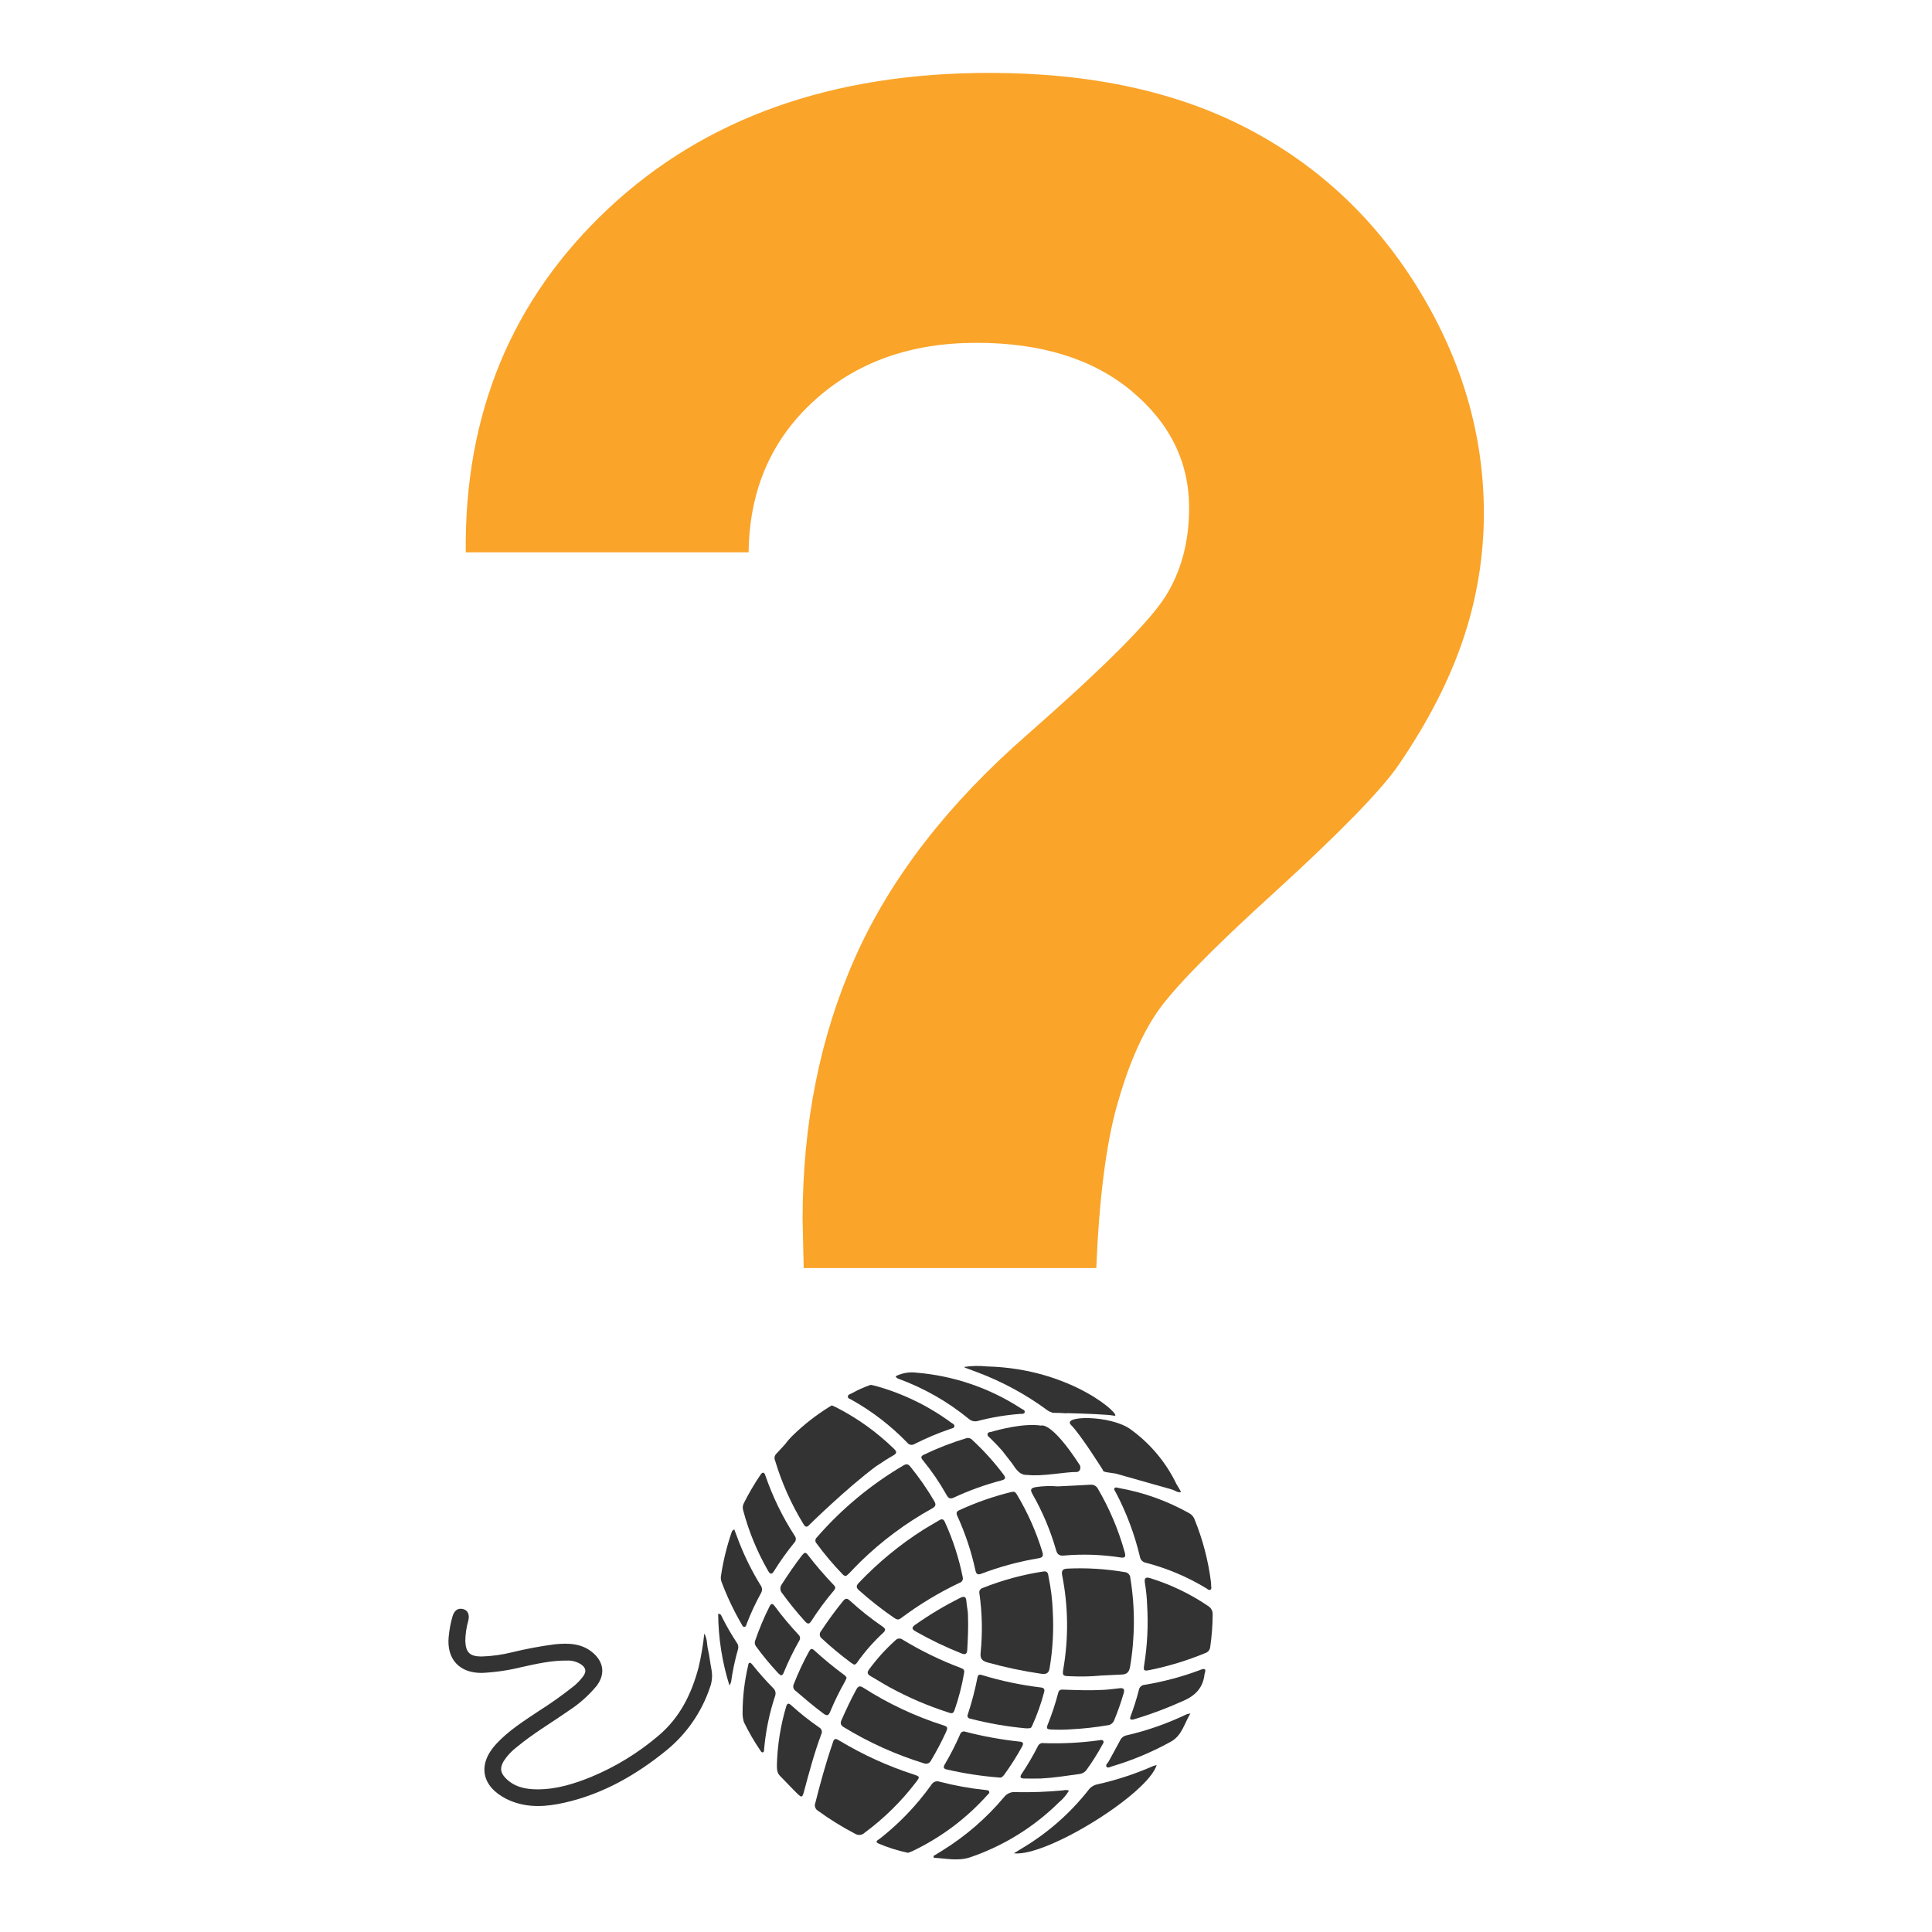 <?xml version="1.0" encoding="UTF-8" standalone="no"?>
<!DOCTYPE svg PUBLIC "-//W3C//DTD SVG 1.1//EN" "http://www.w3.org/Graphics/SVG/1.1/DTD/svg11.dtd">
<svg width="100%" height="100%" viewBox="0 0 1000 1000" version="1.1" xmlns="http://www.w3.org/2000/svg" xmlns:xlink="http://www.w3.org/1999/xlink" xml:space="preserve" xmlns:serif="http://www.serif.com/" style="fill-rule:evenodd;clip-rule:evenodd;stroke-linejoin:round;stroke-miterlimit:2;">
    <g transform="matrix(1.507,0,0,1.507,-256.52,-252.361)">
        <path d="M427.343,357.145L330.186,357.145C329.688,309.541 346.005,270.198 379.136,239.119C412.261,208.039 455.894,192.499 510.036,192.499C544.894,192.499 574.56,198.927 599.034,211.782C623.508,224.639 643.1,243.18 657.809,267.406C672.515,291.637 679.869,317.1 679.873,343.795C679.865,358.42 677.485,372.947 672.827,386.811C668.129,400.902 660.712,415.364 650.578,430.197C644.645,438.854 630.431,453.439 607.934,473.954C586.426,493.486 572.952,507.269 567.514,515.301C562.073,523.337 557.5,534.029 553.793,547.376C550.085,560.726 547.737,579.267 546.748,603L446.255,603L445.884,586.313C445.884,553.188 451.94,523.09 464.054,496.019C476.164,468.948 495.818,443.547 523.015,419.814C549.216,396.823 565.038,381.001 570.48,372.349C575.915,363.698 578.634,353.562 578.639,341.941C578.639,326.123 572.026,312.712 558.8,301.707C545.571,290.71 527.833,285.209 505.586,285.205C482.839,285.205 464.174,291.907 449.592,305.311C435.002,318.718 427.586,335.996 427.343,357.145Z" style="fill:rgb(250,164,41);fill-rule:nonzero;"/>
        <g>
            <path d="M527.79,657.104C521.901,656.2 513.441,658.443 510.61,659.272C510.083,659.332 509.523,659.402 509.4,659.993C509.258,660.676 509.995,661.081 510.444,661.523C511.801,662.858 513.126,664.229 514.383,665.653L517.787,670.024C517.965,670.286 518.162,670.535 518.334,670.803C518.807,671.58 519.381,672.291 520.041,672.918L520.052,672.932C520.06,672.939 520.071,672.944 520.079,672.951C520.895,673.729 522.004,674.125 523.128,674.04C528.06,674.672 536.496,672.924 539.999,673.044C541.135,673.082 541.643,671.53 541.023,670.576C531.162,655.38 527.79,657.104 527.79,657.104Z" style="fill:rgb(51,51,51);fill-rule:nonzero;"/>
            <path d="M538.081,656.893C541.426,660.238 549.001,672.329 549.001,672.329L549.006,672.331C548.986,672.88 549.697,673.052 551.317,673.263C552.009,673.354 552.696,673.463 553.384,673.569L572.749,679.049C573.179,679.231 573.612,679.403 574.04,679.593C574.58,679.946 575.241,680.064 575.87,679.921C575.389,678.986 574.859,678.103 574.312,677.238C570.699,669.704 565.245,663.201 558.456,658.329C551.668,653.458 534.737,653.549 538.081,656.893Z" style="fill:rgb(51,51,51);fill-rule:nonzero;"/>
            <path d="M413.352,733.825C412.981,732.235 413.212,730.499 412.119,728.51C411.71,732.442 411.051,736.344 410.146,740.193C407.719,749.313 403.699,757.468 396.287,763.678C389.476,769.471 381.813,774.179 373.567,777.636C367.554,780.116 361.389,782.046 354.805,782.037C350.704,782.032 346.787,781.232 343.802,778.095C341.997,776.198 341.918,774.535 343.244,772.291C344.49,770.395 346.058,768.732 347.878,767.376C353.421,762.786 359.64,759.155 365.517,755.039C369.109,752.719 372.328,749.868 375.065,746.582C378.038,742.745 377.722,738.616 374.12,735.351C370.268,731.86 365.547,731.735 360.769,732.214C355.833,732.862 350.937,733.778 346.101,734.956C342.647,735.817 339.11,736.303 335.552,736.405C331.585,736.38 330.186,735.011 330.036,731.093C330.063,728.701 330.415,726.323 331.081,724.025C331.562,721.968 330.886,720.533 329.294,720.122C327.534,719.669 326.249,720.532 325.634,722.651C324.976,724.95 324.535,727.306 324.318,729.688C323.585,737.368 328.112,742.188 335.849,742.041C340.5,741.809 345.118,741.119 349.635,739.983C354.692,738.88 359.737,737.732 364.96,737.805C366.719,737.721 368.458,738.209 369.916,739.196C371.49,740.372 371.678,741.596 370.525,743.196C369.6,744.445 368.523,745.574 367.32,746.559C363.426,749.664 359.363,752.551 355.149,755.207C350.039,758.619 344.82,761.915 340.621,766.473C334.163,773.481 335.578,780.953 344.088,785.301C344.491,785.507 344.905,785.692 345.321,785.869C351.518,788.503 357.88,788.035 364.192,786.595C377.465,783.568 388.932,776.976 399.375,768.421C406.142,762.823 411.217,755.449 414.027,747.129C414.786,745.138 414.979,742.976 414.583,740.883C414.128,738.538 413.893,736.147 413.352,733.825Z" style="fill:rgb(51,51,51);fill-rule:nonzero;"/>
            <path d="M558.368,739.857C560.072,729.782 560.098,719.494 558.445,709.41C558.403,708.353 557.561,707.488 556.505,707.419C550.005,706.308 543.402,705.906 536.815,706.222C535.175,706.294 534.719,706.942 535.041,708.559C537.137,719.16 537.268,730.056 535.428,740.704C535.06,742.894 535.255,743.133 537.561,743.169C541.176,743.363 544.8,743.289 548.405,742.949C550.793,742.83 553.181,742.69 555.57,742.598C557.362,742.529 558.08,741.617 558.368,739.857Z" style="fill:rgb(51,51,51);fill-rule:nonzero;"/>
            <path d="M530.759,740.194C531.813,733.815 532.164,727.34 531.806,720.885C531.663,716.947 531.185,713.028 530.379,709.17C530.207,708.233 530.236,706.953 528.614,707.199C521.448,708.286 514.43,710.192 507.698,712.879C507.025,713.073 506.559,713.692 506.559,714.392C506.559,714.542 506.58,714.691 506.623,714.835C507.565,721.494 507.707,728.241 507.045,734.933C506.801,736.992 507.357,737.882 509.405,738.451C515.448,740.13 521.591,741.426 527.797,742.331C529.716,742.611 530.474,742.092 530.759,740.194Z" style="fill:rgb(51,51,51);fill-rule:nonzero;"/>
            <path d="M480.639,670.708C469.399,677.292 459.309,685.667 450.765,695.5C450.451,695.767 450.269,696.159 450.269,696.571C450.269,696.936 450.412,697.288 450.666,697.549C453.382,701.252 456.344,704.768 459.533,708.072C459.833,708.486 460.309,708.738 460.82,708.754C461.11,708.504 461.519,708.197 461.873,707.837C463.188,706.5 464.449,705.109 465.795,703.805C473.128,696.668 481.377,690.537 490.326,685.574C491.565,684.888 491.836,684.286 491.09,683.018C488.665,678.892 485.935,674.954 482.923,671.235C482.252,670.407 481.66,670.122 480.639,670.708Z" style="fill:rgb(51,51,51);fill-rule:nonzero;"/>
            <path d="M492.839,689.596C491.012,690.698 489.15,691.742 487.337,692.866C479.253,698.007 471.829,704.119 465.231,711.064C464.242,712.08 464.196,712.728 465.307,713.716C469.12,717.116 473.145,720.271 477.357,723.162C478.117,723.682 478.744,723.945 479.61,723.292C485.921,718.549 492.696,714.457 499.831,711.077C500.609,710.843 501.079,710.035 500.896,709.242C499.584,702.649 497.506,696.231 494.705,690.12C494.272,689.188 493.672,689.094 492.839,689.596Z" style="fill:rgb(51,51,51);fill-rule:nonzero;"/>
            <path d="M484.797,779.61C486.226,777.749 486.208,777.634 484.046,776.93C475.187,774.062 466.683,770.194 458.699,765.401C458.26,765.137 457.793,764.92 457.365,764.694C456.4,764.877 456.374,765.707 456.159,766.326C453.828,773.04 451.985,779.896 450.229,786.778C449.863,787.762 450.267,788.877 451.178,789.397C455.258,792.357 459.55,795.013 464.019,797.344C465.037,797.935 466.335,797.77 467.173,796.943C473.838,792.029 479.772,786.193 484.797,779.61Z" style="fill:rgb(51,51,51);fill-rule:nonzero;"/>
            <path d="M553.075,678.54C552.629,679.053 553.168,679.505 553.389,679.925C557.102,686.958 559.911,694.432 561.75,702.169C561.916,703.204 562.727,704.024 563.76,704.201C571.093,706.102 578.107,709.069 584.578,713.008C584.997,713.263 585.436,713.781 585.964,713.46C586.489,713.141 586.183,712.519 586.2,712.027C586.212,711.706 586.173,711.382 586.152,710.947C585.223,703.478 583.309,696.165 580.461,689.198C580.128,688.352 579.508,687.651 578.709,687.217C571.147,682.955 562.914,680.012 554.364,678.514C553.943,678.44 553.413,678.152 553.075,678.54Z" style="fill:rgb(51,51,51);fill-rule:nonzero;"/>
            <path d="M535.535,701.739C542.042,701.165 548.595,701.383 555.05,702.386C556.716,702.648 556.931,702.087 556.519,700.614C554.422,693.01 551.345,685.71 547.365,678.899C546.9,677.884 545.828,677.279 544.718,677.404C540.98,677.628 537.237,677.791 533.496,677.977C530.98,677.765 528.447,677.849 525.95,678.227C524.188,678.557 523.995,679.134 524.84,680.63C528.302,686.692 531.022,693.149 532.94,699.862C533.337,701.274 533.994,701.871 535.535,701.739Z" style="fill:rgb(51,51,51);fill-rule:nonzero;"/>
            <path d="M585.159,719.057C579.048,714.915 572.359,711.698 565.309,709.508C563.617,708.967 563.195,709.595 563.446,711.148C563.882,713.719 564.143,716.317 564.225,718.924C564.63,725.673 564.296,732.446 563.23,739.122C562.886,741.318 563.011,741.479 565.292,741.016C571.755,739.691 578.077,737.754 584.174,735.232C585.115,734.944 585.793,734.113 585.887,733.134C586.423,729.428 586.703,725.689 586.724,721.944C586.766,720.771 586.166,719.662 585.159,719.056Z" style="fill:rgb(51,51,51);fill-rule:nonzero;"/>
            <path d="M507.198,708C513.6,705.562 520.23,703.77 526.988,702.65C528.403,702.406 528.621,701.769 528.235,700.502C526.15,693.638 523.235,687.055 519.556,680.897C519.184,680.274 518.809,679.646 517.969,679.856C517.778,679.886 517.648,679.897 517.523,679.927C511.369,681.427 505.377,683.523 499.629,686.184C498.711,686.603 498.594,687.194 498.989,688.055C501.763,694.102 503.868,700.434 505.265,706.939C505.514,708.1 506.082,708.433 507.198,708Z" style="fill:rgb(51,51,51);fill-rule:nonzero;"/>
            <path d="M460.086,760.714C468.641,765.936 477.81,770.076 487.384,773.04C487.651,773.172 487.946,773.24 488.244,773.24C489.042,773.24 489.764,772.749 490.056,772.006C491.91,768.902 493.597,765.702 495.109,762.418C495.293,762.009 495.424,761.576 495.55,761.232C495.504,760.559 495.374,760.412 494.166,760.021C484.495,756.933 475.269,752.594 466.721,747.116C465.541,746.354 464.946,746.608 464.312,747.769C462.455,751.174 460.822,754.68 459.248,758.221C458.712,759.427 458.999,760.05 460.086,760.714Z" style="fill:rgb(51,51,51);fill-rule:nonzero;"/>
            <path d="M469.251,743.152C471.5,744.431 473.679,745.835 475.951,747.069C482.261,750.507 488.88,753.344 495.721,755.544C496.547,755.809 497.514,756.355 497.988,755.041C499.499,750.777 500.631,746.387 501.373,741.924C501.581,740.872 500.837,740.573 500.087,740.289C493.179,737.691 486.53,734.451 480.227,730.611C479.489,730.039 478.424,730.13 477.793,730.818C474.421,733.845 471.374,737.214 468.7,740.872C467.893,741.953 468.202,742.555 469.251,743.152Z" style="fill:rgb(51,51,51);fill-rule:nonzero;"/>
            <path d="M509.282,784.05C509.612,783.682 510.203,783.315 509.951,782.762C509.725,782.265 509.068,782.296 508.563,782.242C503.29,781.693 498.066,780.745 492.936,779.408C491.883,779.018 490.691,779.454 490.136,780.43C488.815,782.263 487.436,784.06 485.987,785.794C481.93,790.666 477.367,795.093 472.374,799.001C471.924,799.352 470.493,799.979 471.878,800.613C475.164,802.022 478.582,803.099 482.082,803.829C482.545,803.657 483.044,803.516 483.504,803.296C493.288,798.654 502.051,792.111 509.282,784.05Z" style="fill:rgb(51,51,51);fill-rule:nonzero;"/>
            <path d="M537.375,782.453C536.715,782.228 536.002,782.204 535.329,782.385C529.985,782.897 524.617,783.099 519.249,782.991C517.653,782.774 516.057,783.427 515.071,784.701C509.082,791.853 501.994,798.006 494.071,802.93C492.992,803.607 491.904,804.268 490.82,804.937C490.869,805.138 490.919,805.339 490.968,805.54C495.154,805.738 499.295,806.791 503.537,805.335C514.959,801.423 525.351,794.98 533.934,786.488C535.312,785.359 536.478,783.992 537.375,782.453Z" style="fill:rgb(51,51,51);fill-rule:nonzero;"/>
            <path d="M446.203,690.966C446.858,692.06 447.403,692.08 448.237,691.146C448.237,691.146 460.965,678.602 471.186,671.021C471.298,670.96 471.413,670.89 471.532,670.811C473.305,669.626 475.083,668.436 476.944,667.4C478.323,666.631 478.315,666.071 477.201,665.003C471.349,659.317 464.679,654.539 457.413,650.826C456.956,650.596 456.48,650.402 455.961,650.168C455.845,650.233 455.719,650.285 455.598,650.339L455.597,650.339L455.592,650.342C455.463,650.395 455.343,650.468 455.235,650.556C450.64,653.382 446.373,656.709 442.511,660.474C441.553,661.412 440.672,662.425 439.875,663.503C438.817,664.651 437.758,665.799 436.697,666.946C436.196,667.555 436.093,668.404 436.435,669.116C438.735,676.79 442.018,684.134 446.203,690.966Z" style="fill:rgb(51,51,51);fill-rule:nonzero;"/>
            <path d="M503.403,757.742C509.725,759.379 516.17,760.497 522.674,761.084C524.253,761.055 524.319,761.086 524.75,760.156C526.422,756.444 527.788,752.602 528.835,748.667C529.094,747.733 528.847,747.182 527.805,747.054C520.871,746.225 514.024,744.781 507.346,742.74C506.562,742.498 506.11,742.734 505.952,743.562C505.111,747.873 503.999,752.127 502.623,756.298C502.544,756.442 502.503,756.603 502.503,756.767C502.503,757.274 502.897,757.702 503.403,757.742Z" style="fill:rgb(51,51,51);fill-rule:nonzero;"/>
            <path d="M504.288,662.152C503.884,661.633 503.261,661.332 502.603,661.338C502.475,661.35 502.347,661.371 502.222,661.401C497.142,662.924 492.191,664.845 487.414,667.147C486.195,667.74 486.715,668.4 487.292,669.118C490.315,672.826 493.012,676.789 495.352,680.961C495.974,682.087 496.606,682.389 497.817,681.825C503.091,679.363 508.578,677.385 514.21,675.916C515.497,675.581 515.789,675.093 514.913,673.943C511.737,669.698 508.18,665.751 504.288,662.152Z" style="fill:rgb(51,51,51);fill-rule:nonzero;"/>
            <path d="M462.668,648.216C469.732,652.163 476.18,657.123 481.807,662.938C482.382,663.749 483.514,663.959 484.341,663.407C488.325,661.4 492.442,659.669 496.663,658.224C497.184,658.04 497.939,658.011 498.016,657.32C498.091,656.646 497.376,656.422 496.925,656.09C489.149,650.366 480.397,646.102 471.096,643.509C470.478,643.335 469.843,643.224 469.286,643.099C466.991,643.884 464.772,644.876 462.656,646.062C462.164,646.313 461.419,646.455 461.426,647.144C461.432,647.828 462.186,647.943 462.668,648.216Z" style="fill:rgb(51,51,51);fill-rule:nonzero;"/>
            <path d="M546.851,780.379C545.658,780.688 544.617,781.422 543.926,782.443C537.646,790.374 529.971,797.091 521.277,802.263C520.421,802.774 519.578,803.306 518.438,804.006C529.627,805.317 564.561,783.552 567.497,773.664C567.113,773.751 566.734,773.862 566.364,773.996C560.085,776.759 553.549,778.897 546.851,780.379Z" style="fill:rgb(51,51,51);fill-rule:nonzero;"/>
            <path d="M434.023,706.962C434.826,708.357 435.354,708.227 436.127,706.967C438.21,703.622 440.505,700.412 442.996,697.358C443.669,696.723 443.744,695.665 443.167,694.941C438.983,688.485 435.604,681.541 433.104,674.265C432.96,673.846 432.844,673.39 432.325,673.247C431.82,673.338 431.589,673.752 431.338,674.117C429.239,677.22 427.344,680.457 425.667,683.808C425.293,684.568 425.227,685.444 425.484,686.251C427.409,693.499 430.28,700.463 434.023,706.962Z" style="fill:rgb(51,51,51);fill-rule:nonzero;"/>
            <path d="M479.063,641.105C487.744,644.312 495.83,648.943 502.989,654.806C503.865,655.58 505.088,655.834 506.199,655.471C510.888,654.254 515.676,653.456 520.506,653.087C521.112,653.048 522.03,653.223 522.172,652.475C522.306,651.776 521.409,651.531 520.89,651.195C510.064,644.15 497.646,639.924 484.77,638.905C482.377,638.625 479.955,639.067 477.814,640.173C478.066,640.658 478.527,641.002 479.063,641.105Z" style="fill:rgb(51,51,51);fill-rule:nonzero;"/>
            <path d="M451.653,760.816C448.248,758.475 445.004,755.906 441.944,753.128C441.051,752.31 440.578,752.447 440.228,753.635C438.301,760.134 437.234,766.858 437.055,773.634C437.064,775.001 437.051,776.341 438.132,777.426C440.135,779.437 442.053,781.534 444.084,783.516C445.572,784.967 445.794,784.871 446.356,782.789C448.136,776.186 449.888,769.575 452.279,763.157C452.743,762.342 452.462,761.291 451.653,760.816Z" style="fill:rgb(51,51,51);fill-rule:nonzero;"/>
            <path d="M552.901,758.298C554.158,755.258 555.247,752.152 556.165,748.993C556.549,747.699 556.176,747.151 554.813,747.301C552.955,747.504 551.098,747.766 549.233,747.865C544.72,748.105 540.206,747.966 535.694,747.797C534.862,747.766 533.998,747.659 533.698,748.807C532.703,752.613 531.466,756.352 529.994,760C529.507,761.209 530.036,761.404 531.117,761.472C533.437,761.596 535.763,761.577 538.081,761.413C542.269,761.196 546.441,760.736 550.575,760.034C551.623,759.965 552.537,759.283 552.901,758.298Z" style="fill:rgb(51,51,51);fill-rule:nonzero;"/>
            <path d="M495.458,775.223C501.382,776.587 507.399,777.507 513.459,777.976C513.928,778.148 514.555,777.797 515.065,777.097C517.349,773.968 519.427,770.694 521.287,767.296C521.834,766.294 521.71,765.77 520.461,765.638C514.167,764.978 507.931,763.846 501.806,762.253C501.64,762.183 501.462,762.147 501.282,762.147C500.674,762.147 500.138,762.557 499.979,763.143C498.431,766.694 496.668,770.147 494.698,773.482C494.088,774.518 494.355,774.976 495.458,775.223Z" style="fill:rgb(51,51,51);fill-rule:nonzero;"/>
            <path d="M502.07,637.348L505.839,638.76C514.408,641.969 522.494,646.346 529.866,651.767L529.991,651.859C530.371,652.158 530.81,652.371 531.28,652.483L531.706,652.704C531.706,652.704 532.8,652.723 534.492,652.762C535.178,652.8 535.864,652.838 536.55,652.884C536.591,652.86 536.635,652.839 536.677,652.815C542.243,652.959 550.766,653.249 552.904,653.704C556.221,654.412 538.89,637.487 509.163,636.779C506.551,636.502 503.913,636.562 501.316,636.958C501.519,637.1 501.736,637.219 501.965,637.314C502,637.325 502.034,637.337 502.07,637.348Z" style="fill:rgb(51,51,51);fill-rule:nonzero;"/>
            <path d="M459.8,717.327C457.115,720.631 454.599,724.068 452.26,727.625C451.95,727.949 451.777,728.38 451.777,728.828C451.777,729.412 452.071,729.958 452.558,730.281C455.723,733.225 459.052,735.987 462.53,738.555C462.888,738.813 463.281,739.02 463.573,739.199C464.223,739.127 464.445,738.7 464.701,738.343C467.272,734.705 470.219,731.349 473.494,728.33C474.482,727.431 474.452,726.876 473.342,726.122C469.399,723.429 465.654,720.456 462.135,717.228C461.247,716.418 460.66,716.277 459.8,717.327Z" style="fill:rgb(51,51,51);fill-rule:nonzero;"/>
            <path d="M521.971,778.318C523.842,778.349 525.715,778.32 527.588,778.316C532.052,778.089 536.457,777.395 540.871,776.778C541.913,776.676 542.86,776.123 543.461,775.266C545.428,772.542 547.219,769.695 548.821,766.742C549.052,766.306 549.521,765.814 549.1,765.332C548.728,764.907 548.126,765.129 547.622,765.2C541.345,766.053 535.007,766.375 528.676,766.163C527.896,766.013 527.105,766.401 526.747,767.111C525.052,770.453 523.156,773.69 521.069,776.802C520.299,777.977 520.933,778.3 521.971,778.318Z" style="fill:rgb(51,51,51);fill-rule:nonzero;"/>
            <path d="M446.508,700.818C446.2,701.091 445.911,701.385 445.643,701.697C443.192,704.87 440.938,708.179 438.771,711.553C438.037,712.486 438.087,713.826 438.888,714.702C441.32,718.048 443.929,721.262 446.703,724.33C447.595,725.313 448.132,725.39 448.879,724.221C451.218,720.576 453.794,717.088 456.592,713.782C457.119,713.157 457.338,712.645 456.667,711.953C453.445,708.595 450.41,705.063 447.575,701.372C447.367,700.986 446.942,700.766 446.508,700.818Z" style="fill:rgb(51,51,51);fill-rule:nonzero;"/>
            <path d="M425.797,726.229C426.474,726.25 426.531,725.57 426.698,725.126C428.096,721.508 429.739,717.989 431.615,714.593C432.109,713.749 432.037,712.682 431.433,711.911C428.551,707.231 426.093,702.302 424.088,697.184C423.535,695.754 423.003,694.317 422.422,692.782C421.946,692.93 421.585,693.325 421.48,693.812C419.804,698.705 418.582,703.742 417.829,708.858C417.735,709.5 417.808,710.155 418.039,710.76C419.917,715.787 422.219,720.645 424.92,725.283C425.143,725.66 425.287,726.212 425.797,726.229Z" style="fill:rgb(51,51,51);fill-rule:nonzero;"/>
            <path d="M443.482,748.203C446.622,750.894 449.761,753.582 453.093,756.041C454.276,756.914 454.82,756.684 455.342,755.393C456.824,751.81 458.532,748.324 460.457,744.958C460.675,744.571 460.817,744.141 461.014,743.686C460.843,743.41 460.639,743.155 460.407,742.927C456.714,740.204 453.165,737.29 449.774,734.198C449.001,733.475 448.533,733.86 448.131,734.606C446.101,738.283 444.322,742.094 442.806,746.011C442.464,746.805 442.752,747.739 443.482,748.203Z" style="fill:rgb(51,51,51);fill-rule:nonzero;"/>
            <path d="M502.444,733.957C502.641,730.291 502.842,726.625 502.681,722.194C502.737,721.069 502.262,719.239 502.13,717.379C502.009,715.671 501.25,715.663 499.983,716.286C494.616,718.969 489.459,722.054 484.557,725.514C483.166,726.48 483.448,727.077 484.757,727.817C489.805,730.684 495.046,733.199 500.441,735.344C502.072,735.989 502.374,735.263 502.444,733.957Z" style="fill:rgb(51,51,51);fill-rule:nonzero;"/>
            <path d="M582.785,740.898C576.501,743.279 569.997,745.033 563.368,746.133C562.437,746.177 561.639,746.833 561.418,747.739C560.63,750.869 559.662,753.95 558.518,756.968C558.212,757.775 558.32,758.249 559.488,758.043C559.647,757.996 559.955,757.9 560.265,757.814C565.761,756.136 571.144,754.11 576.383,751.749C580.697,749.94 583.425,747.212 583.927,742.484C583.951,742.357 583.988,742.233 584.037,742.113C584.429,740.876 584.166,740.377 582.785,740.898Z" style="fill:rgb(51,51,51);fill-rule:nonzero;"/>
            <path d="M434.53,719.202C432.617,723.009 430.966,726.941 429.586,730.971C429.331,731.646 429.458,732.409 429.917,732.965C432.278,736.197 434.831,739.283 437.564,742.206C437.82,742.447 438.092,742.669 438.379,742.871C439.067,742.83 439.224,742.362 439.383,741.96C440.924,738.197 442.704,734.537 444.712,731.001C445.175,730.351 445.071,729.446 444.472,728.918C441.559,725.809 438.829,722.534 436.295,719.109C435.647,718.235 435.142,717.991 434.53,719.202Z" style="fill:rgb(51,51,51);fill-rule:nonzero;"/>
            <path d="M428.657,739.24C428.426,738.953 428.077,738.553 427.794,738.562C427.239,738.58 427.258,739.182 427.156,739.607C425.939,744.814 425.306,750.141 425.269,755.488C425.225,756.664 425.382,757.839 425.732,758.963C427.37,762.332 429.251,765.578 431.361,768.674C431.565,768.984 431.785,769.424 432.224,769.318C432.681,769.207 432.63,768.716 432.659,768.34C433.193,762.095 434.458,755.935 436.426,749.985C436.808,749.007 436.524,747.888 435.724,747.21C433.231,744.678 430.872,742.018 428.657,739.24Z" style="fill:rgb(51,51,51);fill-rule:nonzero;"/>
            <path d="M556.966,763.533C556.02,763.779 555.243,764.457 554.871,765.361C553.601,767.759 552.258,770.118 550.97,772.506C550.655,773.091 549.771,773.665 550.308,774.33C550.707,774.827 551.519,774.325 552.124,774.148C559.133,772.064 565.896,769.231 572.297,765.698C576.167,763.589 576.882,759.637 579.063,755.979C578.634,756.034 578.209,756.124 577.793,756.246C571.142,759.438 564.157,761.881 556.966,763.533Z" style="fill:rgb(51,51,51);fill-rule:nonzero;"/>
            <path d="M418.235,722.933C418.009,722.473 417.93,721.784 416.883,721.725C416.945,730.083 418.25,738.386 420.756,746.36C420.982,745.975 421.171,745.569 421.32,745.148C421.855,741.316 422.658,737.526 423.725,733.807C423.919,733.053 423.748,732.249 423.263,731.64C421.417,728.839 419.739,725.931 418.235,722.933Z" style="fill:rgb(51,51,51);fill-rule:nonzero;"/>
        </g>
    </g>
</svg>
